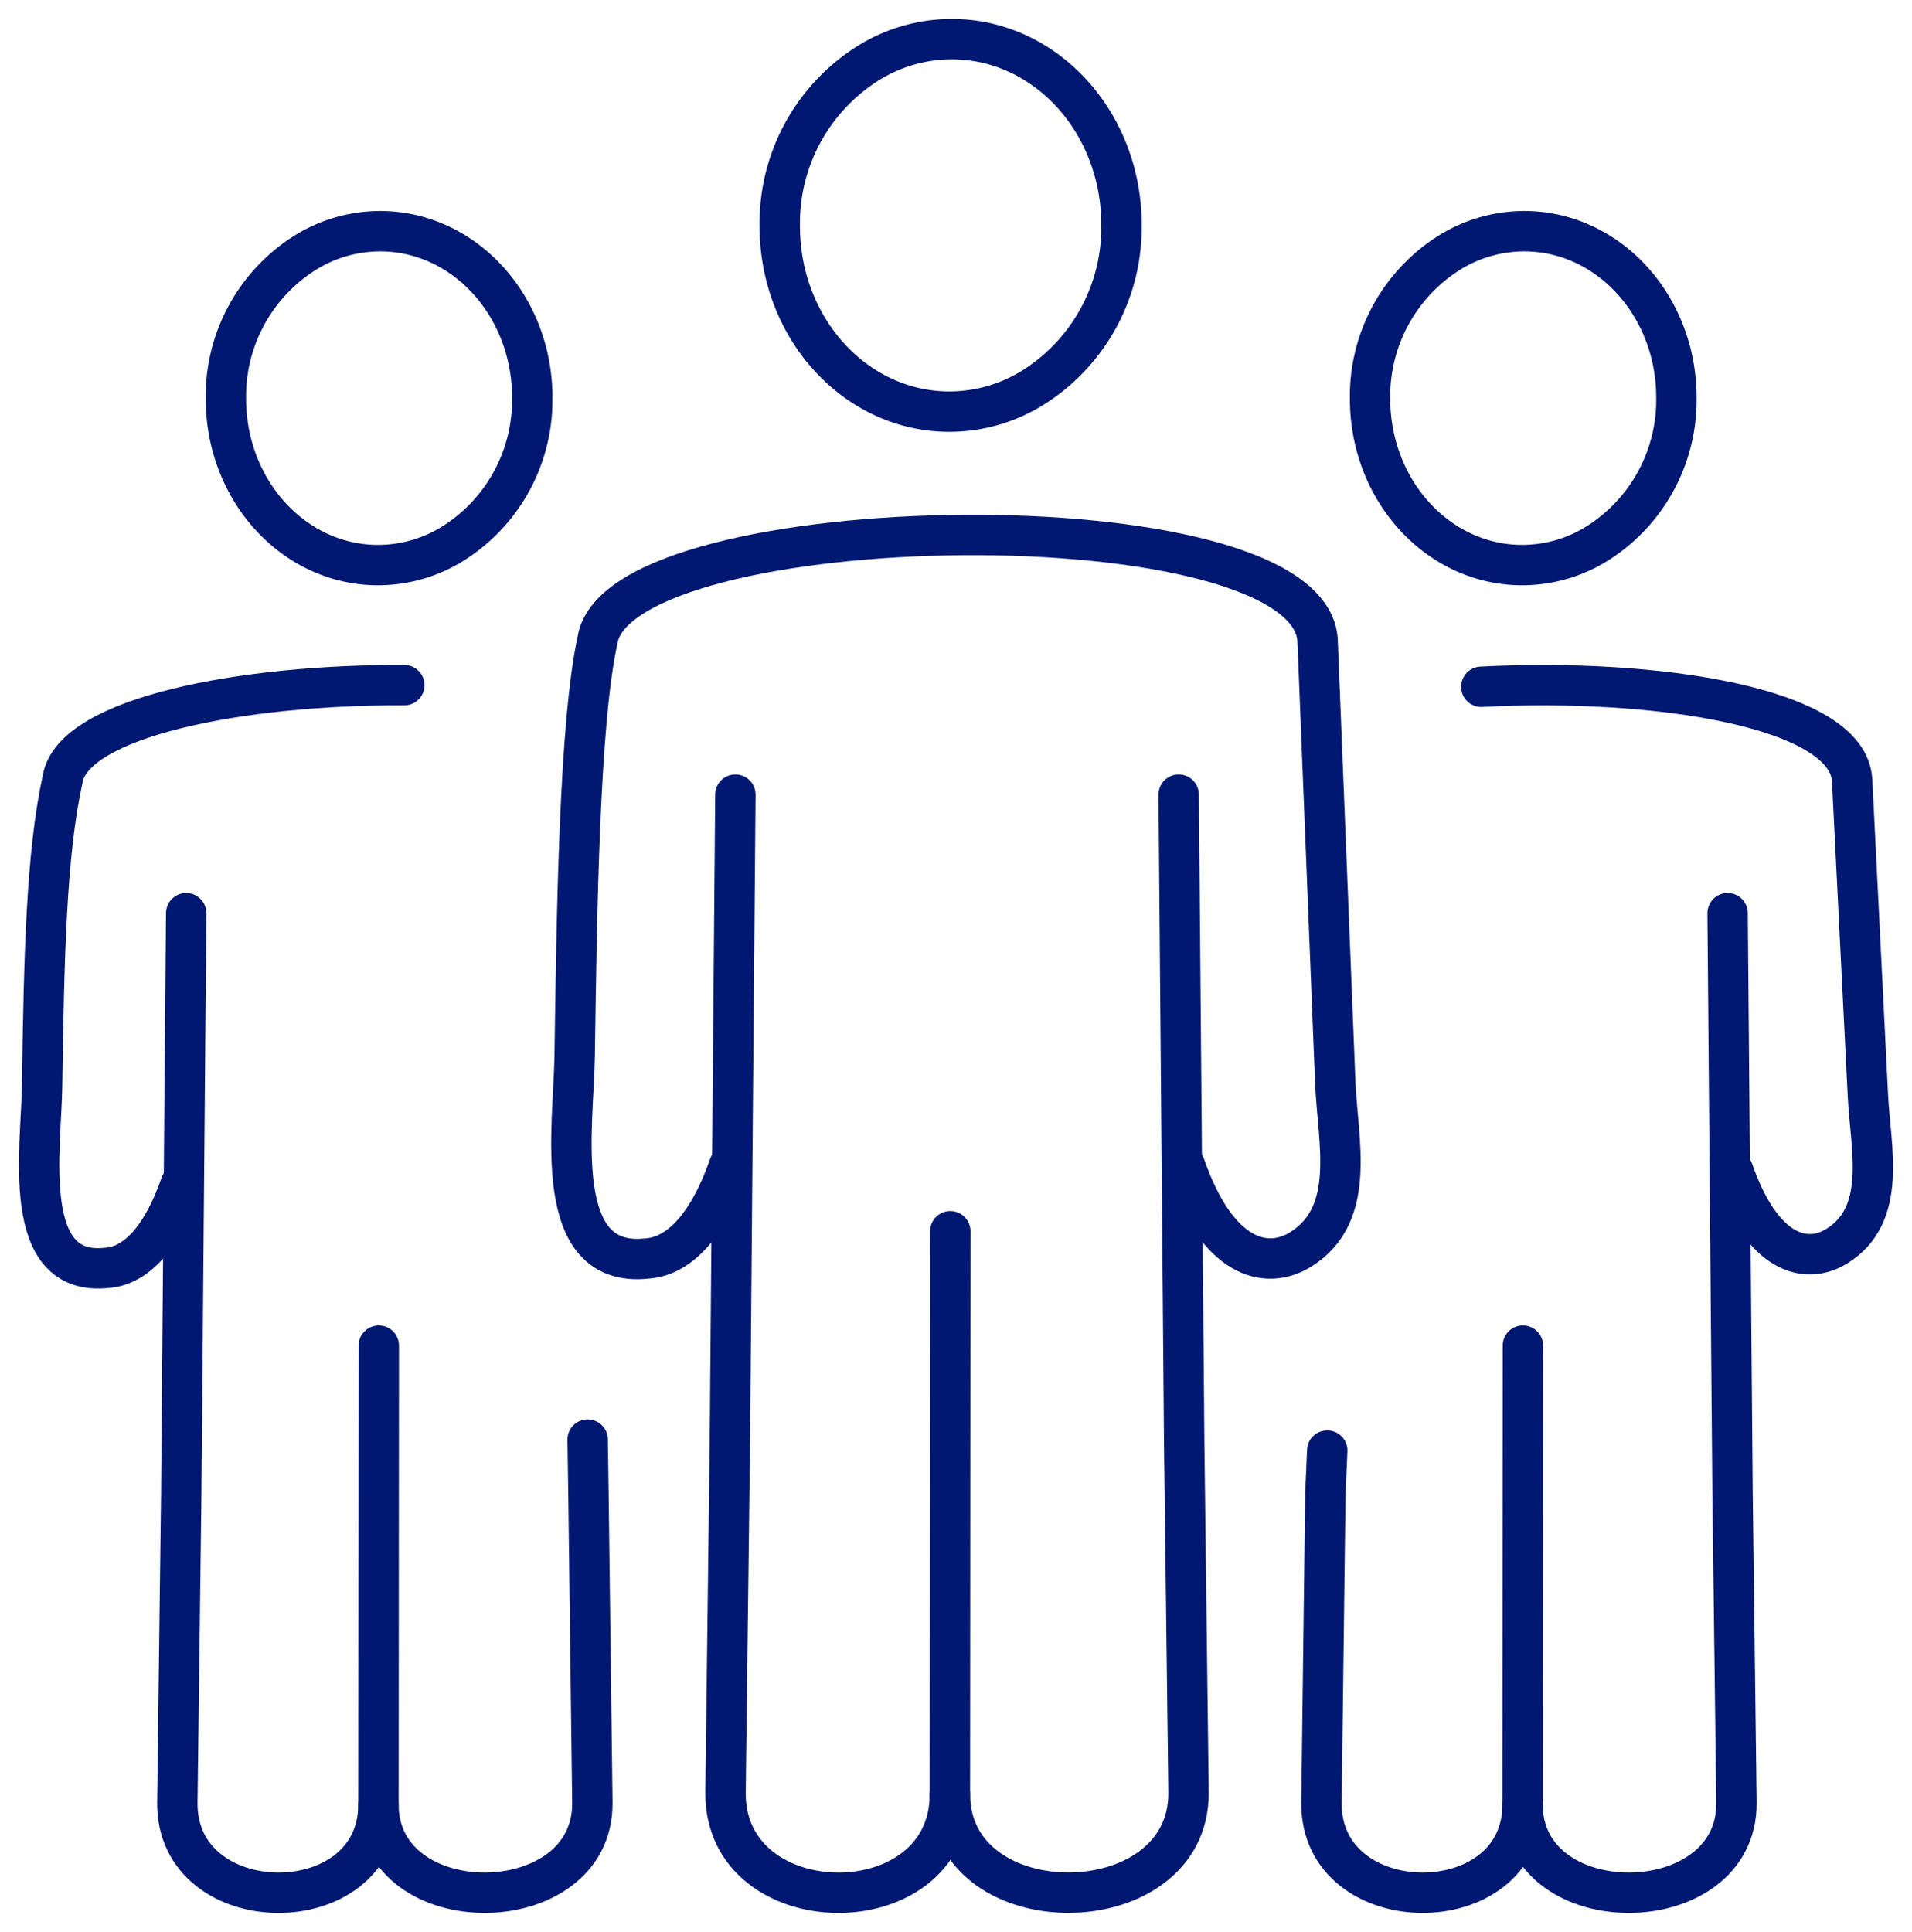 <svg xmlns="http://www.w3.org/2000/svg" xmlns:xlink="http://www.w3.org/1999/xlink" width="142.042" height="143.51" viewBox="0 0 142.042 143.51">
  <defs>
    <clipPath id="clip-path">
      <rect id="長方形_81261" data-name="長方形 81261" width="142.042" height="143.51" fill="none" stroke="#001871" stroke-width="3"/>
    </clipPath>
  </defs>
  <g id="グループ_2197" data-name="グループ 2197" clip-path="url(#clip-path)">
    <path id="パス_6975" data-name="パス 6975" d="M169.925,174.552l-.029,41.826c-.006,9.84,17.824,9.7,17.728-.148l-.323-26.018-.409-48.093" transform="translate(-99.328 -83.089)" fill="none" stroke="#001871" stroke-linecap="round" stroke-linejoin="round" stroke-width="3"/>
    <path id="パス_6976" data-name="パス 6976" d="M147.774,142.519c2.416,6.946,6.041,7.819,8.6,6.23,4.208-2.619,2.739-8.1,2.567-12.43l-1.31-32.753c-.435-10.905-51.827-10.093-53.49-.109-1.362,6.183-1.551,20.3-1.705,30.952-.076,5.2-1.843,15.837,5.411,15.011,2.093-.147,4.376-2.038,6.067-6.9" transform="translate(-59.745 -55.936)" fill="none" stroke="#001871" stroke-linecap="round" stroke-linejoin="round" stroke-width="3"/>
    <path id="パス_6977" data-name="パス 6977" d="M130.5,142.12l-.409,48.093-.323,26.018c-.1,9.849,16.673,10,16.667.147" transform="translate(-75.869 -83.089)" fill="none" stroke="#001871" stroke-linecap="round" stroke-linejoin="round" stroke-width="3"/>
    <path id="パス_6978" data-name="パス 6978" d="M152.243,7c6.961,0,12.606,6.169,12.606,13.78a14.033,14.033,0,0,1-6.394,11.992,11.746,11.746,0,0,1-6.386,1.9c-6.961,0-12.605-6.169-12.605-13.78A14.034,14.034,0,0,1,145.853,8.9,11.746,11.746,0,0,1,152.243,7Z" transform="translate(-81.536 -4.093)" fill="none" stroke="#001871" stroke-linecap="round" stroke-linejoin="round" stroke-width="3"/>
    <path id="パス_6979" data-name="パス 6979" d="M67.715,240.666l-.026,34.085c-.005,8.823,15.978,8.7,15.891-.133l-.29-22.968-.06-4.007" transform="translate(-39.574 -140.704)" fill="none" stroke="#001871" stroke-linecap="round" stroke-linejoin="round" stroke-width="3"/>
    <path id="パス_6980" data-name="パス 6980" d="M34.13,122.54c-12.066-.053-24.618,2.376-25.384,6.975-1.221,5.542-1.387,13.306-1.527,22.853-.068,4.66-1.654,14.2,4.849,13.454,1.877-.131,3.923-1.825,5.439-6.185" transform="translate(-4.093 -71.642)" fill="none" stroke="#001871" stroke-linecap="round" stroke-linejoin="round" stroke-width="3"/>
    <path id="パス_6981" data-name="パス 6981" d="M32.377,163.322l-.366,43.11L31.72,229.4c-.086,8.829,14.945,8.96,14.94.133" transform="translate(-18.545 -95.485)" fill="none" stroke="#001871" stroke-linecap="round" stroke-linejoin="round" stroke-width="3"/>
    <path id="パス_6982" data-name="パス 6982" d="M51.866,41.349c6.24,0,11.3,5.53,11.3,12.352a12.58,12.58,0,0,1-5.732,10.75,10.528,10.528,0,0,1-5.725,1.7c-6.24,0-11.3-5.53-11.3-12.352a12.581,12.581,0,0,1,5.728-10.749A10.53,10.53,0,0,1,51.866,41.349Z" transform="translate(-23.625 -24.174)" fill="none" stroke="#001871" stroke-linecap="round" stroke-linejoin="round" stroke-width="3"/>
    <path id="パス_6983" data-name="パス 6983" d="M272.347,195.446l-.026,34.086c-.005,8.824,15.978,8.7,15.891-.132l-.29-22.968-.367-43.11" transform="translate(-159.211 -95.485)" fill="none" stroke="#001871" stroke-linecap="round" stroke-linejoin="round" stroke-width="3"/>
    <path id="パス_6984" data-name="パス 6984" d="M283.662,158.623c2.166,6.226,5.415,7.01,7.706,5.584,3.774-2.348,2.495-7.264,2.3-11.142l-1.174-23.45c-.272-5.439-14.608-7.626-27.549-6.953" transform="translate(-154.899 -71.644)" fill="none" stroke="#001871" stroke-linecap="round" stroke-linejoin="round" stroke-width="3"/>
    <path id="パス_6985" data-name="パス 6985" d="M236.782,259.432l-.139,3.19-.289,22.968c-.087,8.828,14.945,8.96,14.94.132" transform="translate(-138.182 -151.675)" fill="none" stroke="#001871" stroke-linecap="round" stroke-linejoin="round" stroke-width="3"/>
    <path id="パス_6986" data-name="パス 6986" d="M256.5,41.349c6.24,0,11.3,5.53,11.3,12.352a12.58,12.58,0,0,1-5.732,10.75,10.526,10.526,0,0,1-5.724,1.7c-6.24,0-11.3-5.53-11.3-12.352a12.581,12.581,0,0,1,5.728-10.749A10.53,10.53,0,0,1,256.5,41.349Z" transform="translate(-143.262 -24.174)" fill="none" stroke="#001871" stroke-linecap="round" stroke-linejoin="round" stroke-width="3"/>
  </g>
</svg>
